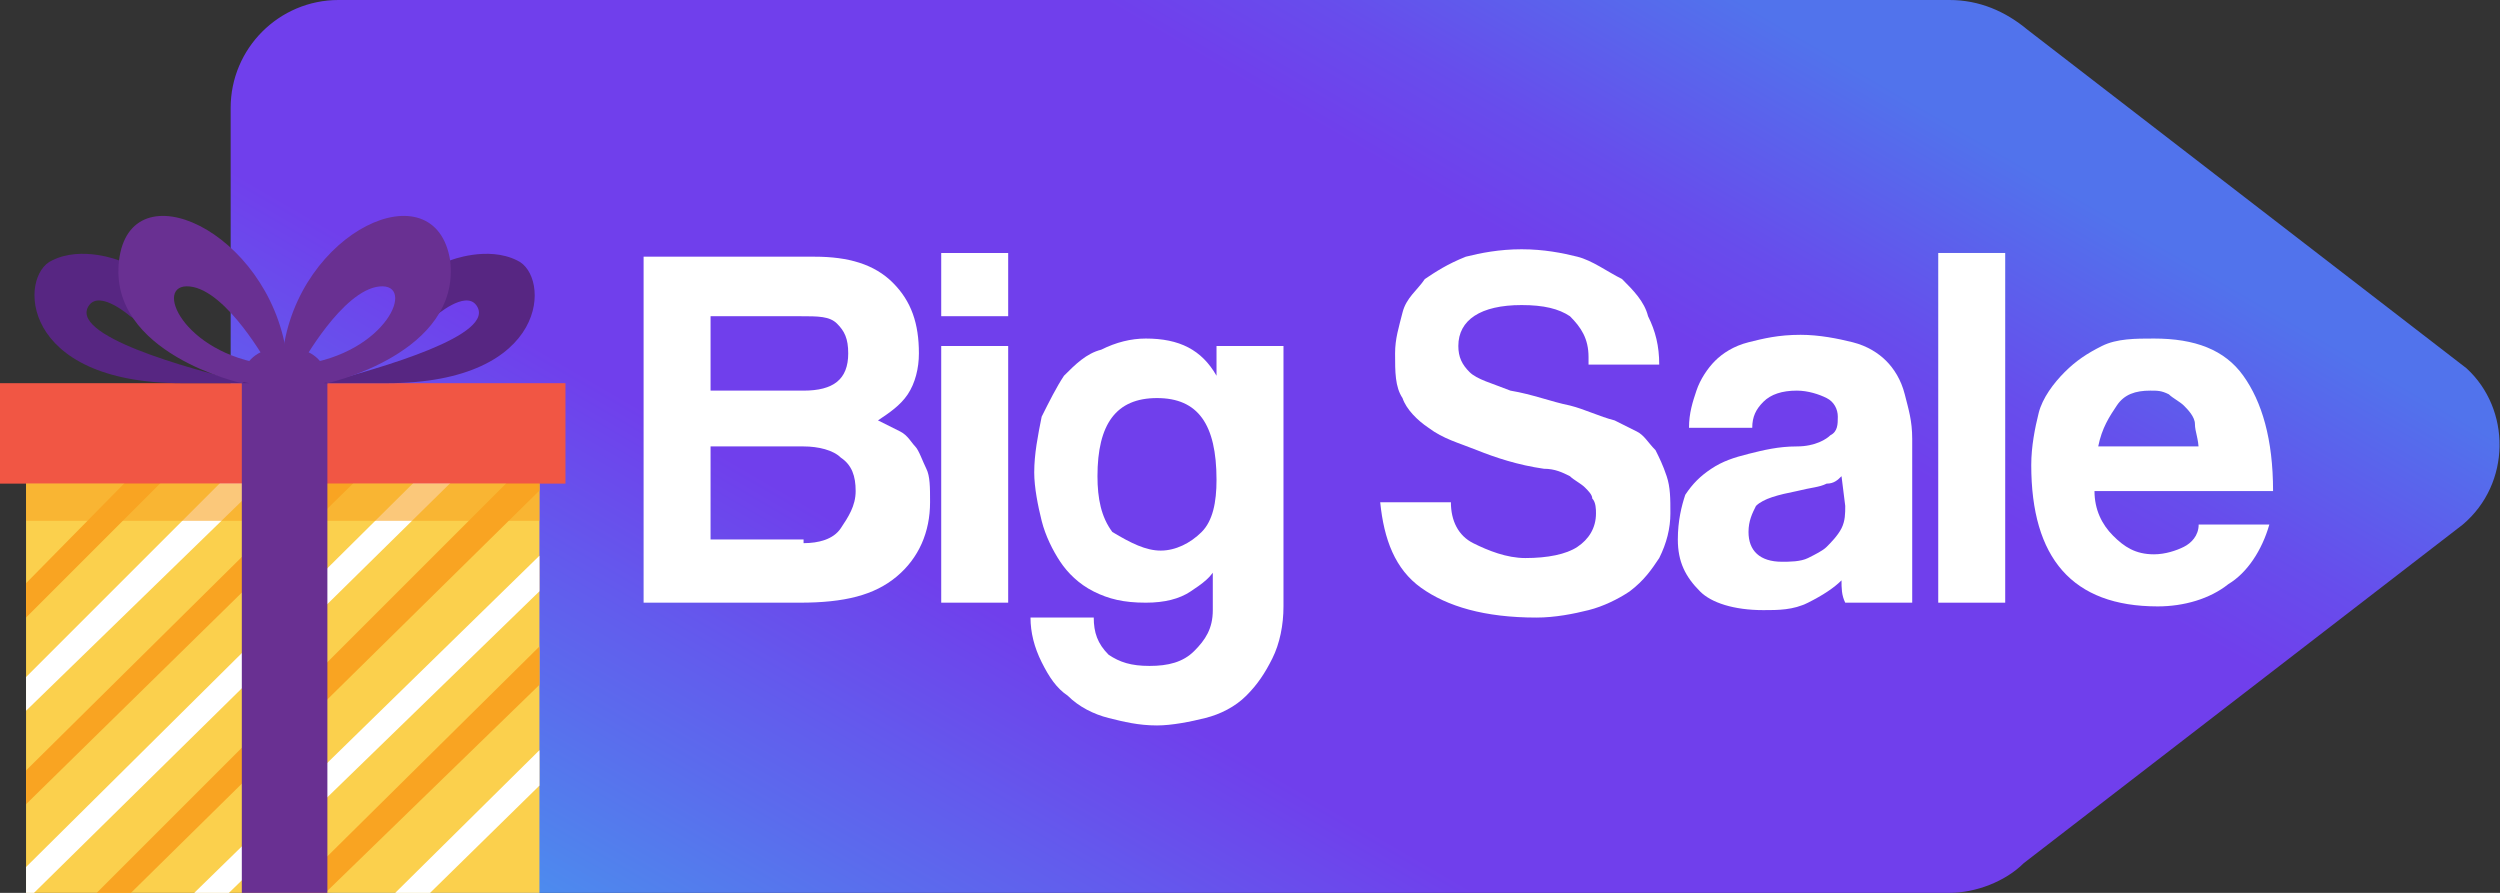 <?xml version="1.0" encoding="utf-8"?>
<!-- Generator: Adobe Illustrator 21.0.0, SVG Export Plug-In . SVG Version: 6.00 Build 0)  -->
<svg version="1.1" id="图层_1" xmlns="http://www.w3.org/2000/svg" xmlns:xlink="http://www.w3.org/1999/xlink" x="0px" y="0px"
	 viewBox="0 0 67.2 24" style="enable-background:new 0 0 67.2 24;" xml:space="preserve">
<rect x="0" y="0" width="67.2" height="24" fill="#333333" stroke="none"/>
<style type="text/css">
	.st0{fill:url(#SVGID_1_);}
	.st1{fill:#FBD04D;}
	.st2{clip-path:url(#SVGID_3_);}
	.st3{fill:#F9A422;}
	.st4{fill:#FFFFFF;}
	.st5{fill:#F15644;}
	.st6{opacity:0.6;fill:#F9A422;}
	.st7{fill:#693092;}
	.st8{fill:#572682;}
</style>
<linearGradient id="SVGID_1_" gradientUnits="userSpaceOnUse" x1="20.164" y1="-1064.045" x2="46.512" y2="-1018.566" gradientTransform="matrix(1 0 0 -1 0 -1028)">
	<stop  offset="8.808716e-02" style="stop-color:#449EEE"/>
	<stop  offset="0.24" style="stop-color:#5B6BED"/>
	<stop  offset="0.385" style="stop-color:#703FEC"/>
	<stop  offset="0.489" style="stop-color:#703FEC"/>
	<stop  offset="0.683" style="stop-color:#703FEC"/>
	<stop  offset="0.74" style="stop-color:#674DEC"/>
	<stop  offset="0.847" style="stop-color:#5173EC"/>
</linearGradient>
<path class="st0" d="M66.3,9.9L54.5,0.8C53.9,0.3,53.2,0,52.4,0H9.1C7.5,0,6.2,1.3,6.2,2.9V21c0,1.7,1.3,3,2.9,3h43.3
	c0.7,0,1.5-0.3,2-0.8l11.8-9.1C67.5,13,67.5,11,66.3,9.9z"/>
<g>
	<rect x="0.7" y="11.6" class="st1" width="13.8" height="12.4"/>
	<g>
		<defs>
			<rect id="SVGID_2_" x="0.7" y="11.9" width="13.8" height="12.1"/>
		</defs>
		<clipPath id="SVGID_3_">
			<use xlink:href="#SVGID_2_"  style="overflow:visible;"/>
		</clipPath>
		<g class="st2">
			<g>
				<polygon class="st3" points="-0.7,17.1 5.4,10.9 6.4,10.9 -0.7,18 				"/>
				<polygon class="st4" points="0.5,18.4 6.6,12.3 7.7,12.3 0.5,19.3 				"/>
				<polygon class="st3" points="-0.2,21.6 9.2,12.3 10.2,12.3 -0.2,22.5 				"/>
				<polygon class="st4" points="0,24 11.8,12.3 12.8,12.3 0,24.9 				"/>
				<polygon class="st4" points="4.3,24.9 17.2,12.3 18.2,12.3 4.3,25.8 				"/>
				<polygon class="st3" points="7.2,24.6 16.6,15.3 17.7,15.3 7.2,25.5 				"/>
				<polygon class="st4" points="8.4,26.2 17.8,16.9 18.8,16.9 8.4,27.1 				"/>
				<polygon class="st3" points="2.2,24.4 14.3,12.3 15.4,12.3 2.2,25.3 				"/>
			</g>
		</g>
	</g>
	<rect x="0" y="10.3" class="st5" width="15.2" height="2.7"/>
	<rect x="0.7" y="13" class="st6" width="13.8" height="1"/>
	<g>
		<path class="st7" d="M8.8,10.2C8.8,10.7,8.4,11,8,11H7.3c-0.4,0-0.8-0.4-0.8-0.8l0,0c0-0.4,0.4-0.8,0.8-0.8H8
			C8.4,9.4,8.8,9.8,8.8,10.2L8.8,10.2z"/>
		<rect x="6.5" y="10.2" class="st7" width="2.3" height="13.8"/>
		<g>
			<path class="st8" d="M2.4,8.2c0.3-0.4,1.1,0.3,1.1,0.3c0.3,0.2,1.3,0.7,2.1,1.1C4.9,9,4.2,8.2,4.1,7.5C3.9,6.2,3.2,7,3.2,7
				s-1-0.4-1.8,0c-0.9,0.4-0.9,3.3,3.5,3.3h1.8C5,9.9,1.8,9,2.4,8.2z"/>
			<path class="st7" d="M5.1,7.7c1,0.1,2.1,2.1,2.1,2.1l0.5-0.3C7.2,6.2,3.5,4.5,3.2,7c-0.3,2.5,3.3,3.3,3.3,3.3l0.7-0.5
				C4.9,9.5,4.1,7.6,5.1,7.7z"/>
		</g>
		<g>
			<path class="st8" d="M12.8,8.2c-0.3-0.4-1.1,0.3-1.1,0.3c-0.3,0.2-1.3,0.7-2.1,1.1c0.6-0.6,1.4-1.4,1.5-2.1
				C11.4,6.2,12.1,7,12.1,7s1-0.4,1.8,0c0.9,0.4,0.9,3.3-3.5,3.3H8.7C10.2,9.9,13.4,9,12.8,8.2z"/>
			<path class="st7" d="M10.2,7.7c-1,0.1-2.1,2.1-2.1,2.1L7.6,9.5c0.4-3.3,4.1-5,4.5-2.5c0.3,2.5-3.3,3.3-3.3,3.3L8.1,9.8
				C10.4,9.5,11.2,7.6,10.2,7.7z"/>
		</g>
	</g>
</g>
<g>
	<path class="st4" d="M17.3,16.2V6.9h4.6c0.9,0,1.6,0.2,2.1,0.7c0.5,0.5,0.7,1.1,0.7,1.9c0,0.4-0.1,0.8-0.3,1.1s-0.5,0.5-0.8,0.7
		c0.2,0.1,0.4,0.2,0.6,0.3s0.3,0.3,0.4,0.4s0.2,0.4,0.3,0.6c0.1,0.2,0.1,0.5,0.1,0.9c0,0.8-0.3,1.5-0.9,2s-1.4,0.7-2.6,0.7H17.3z
		 M19.1,8.5v2h2.5c0.8,0,1.2-0.3,1.2-1c0-0.4-0.1-0.6-0.3-0.8c-0.2-0.2-0.5-0.2-1-0.2H19.1z M21.6,14.6c0.4,0,0.8-0.1,1-0.4
		s0.4-0.6,0.4-1c0-0.4-0.1-0.7-0.4-0.9c-0.2-0.2-0.6-0.3-1-0.3h-2.5v2.5H21.6z"/>
	<path class="st4" d="M25.3,8.5V6.8h1.8v1.7H25.3z M25.3,16.2V9.3h1.8v6.9H25.3z"/>
	<path class="st4" d="M32.7,15.2c-0.1,0.3-0.4,0.5-0.7,0.7s-0.7,0.3-1.2,0.3c-0.6,0-1-0.1-1.4-0.3c-0.4-0.2-0.7-0.5-0.9-0.8
		c-0.2-0.3-0.4-0.7-0.5-1.1s-0.2-0.9-0.2-1.3c0-0.5,0.1-1,0.2-1.5c0.2-0.4,0.4-0.8,0.6-1.1c0.3-0.3,0.6-0.6,1-0.7
		c0.4-0.2,0.8-0.3,1.2-0.3c0.9,0,1.5,0.3,1.9,1V9.3h1.8v7c0,0.5-0.1,1-0.3,1.4c-0.2,0.4-0.4,0.7-0.7,1c-0.3,0.3-0.7,0.5-1.1,0.6
		c-0.4,0.1-0.9,0.2-1.3,0.2c-0.5,0-0.9-0.1-1.3-0.2c-0.4-0.1-0.8-0.3-1.1-0.6c-0.3-0.2-0.5-0.5-0.7-0.9s-0.3-0.8-0.3-1.2h1.7
		c0,0.4,0.1,0.7,0.4,1c0.3,0.2,0.6,0.3,1.1,0.3c0.5,0,0.9-0.1,1.2-0.4s0.5-0.6,0.5-1.1V15.2z M31.2,14.8c0.4,0,0.8-0.2,1.1-0.5
		s0.4-0.8,0.4-1.4c0-1.5-0.5-2.2-1.6-2.2s-1.6,0.7-1.6,2.1c0,0.6,0.1,1.1,0.4,1.5C30.4,14.6,30.8,14.8,31.2,14.8z"/>
</g>
<g>
	<path class="st4" d="M42.7,9.6c0-0.5-0.2-0.8-0.5-1.1c-0.3-0.2-0.7-0.3-1.3-0.3c-1.1,0-1.7,0.4-1.7,1.1c0,0.3,0.1,0.5,0.3,0.7
		c0.2,0.2,0.6,0.3,1.1,0.5c0.6,0.1,1.1,0.3,1.6,0.4c0.4,0.1,0.8,0.3,1.2,0.4c0.2,0.1,0.4,0.2,0.6,0.3c0.2,0.1,0.3,0.3,0.5,0.5
		c0.1,0.2,0.2,0.4,0.3,0.7c0.1,0.3,0.1,0.6,0.1,1c0,0.4-0.1,0.8-0.3,1.2c-0.2,0.3-0.4,0.6-0.8,0.9c-0.3,0.2-0.7,0.4-1.1,0.5
		c-0.4,0.1-0.9,0.2-1.4,0.2c-1.4,0-2.4-0.3-3.1-0.8c-0.7-0.5-1-1.3-1.1-2.3h1.9c0,0.5,0.2,0.9,0.6,1.1s0.9,0.4,1.4,0.4
		c0.6,0,1.1-0.1,1.4-0.3c0.3-0.2,0.5-0.5,0.5-0.9c0-0.1,0-0.3-0.1-0.4c0-0.1-0.1-0.2-0.2-0.3c-0.1-0.1-0.3-0.2-0.4-0.3
		c-0.2-0.1-0.4-0.2-0.7-0.2c-0.7-0.1-1.3-0.3-1.8-0.5c-0.5-0.2-0.9-0.3-1.3-0.6c-0.3-0.2-0.6-0.5-0.7-0.8c-0.2-0.3-0.2-0.7-0.2-1.2
		c0-0.4,0.1-0.7,0.2-1.1s0.4-0.6,0.6-0.9c0.3-0.2,0.6-0.4,1.1-0.6c0.4-0.1,0.9-0.2,1.5-0.2c0.6,0,1.1,0.1,1.5,0.2
		c0.4,0.1,0.8,0.4,1.2,0.6c0.3,0.3,0.6,0.6,0.7,1c0.2,0.4,0.3,0.8,0.3,1.3H42.7z"/>
	<path class="st4" d="M49.6,16.2c-0.1-0.2-0.1-0.4-0.1-0.6c-0.2,0.2-0.5,0.4-0.9,0.6s-0.8,0.2-1.2,0.2c-0.8,0-1.4-0.2-1.7-0.5
		c-0.4-0.4-0.6-0.8-0.6-1.4c0-0.5,0.1-0.9,0.2-1.2c0.2-0.3,0.4-0.5,0.7-0.7s0.6-0.3,1-0.4c0.4-0.1,0.8-0.2,1.3-0.2s0.8-0.2,0.9-0.3
		c0.2-0.1,0.2-0.3,0.2-0.5c0-0.2-0.1-0.4-0.3-0.5s-0.5-0.2-0.8-0.2c-0.4,0-0.7,0.1-0.9,0.3c-0.2,0.2-0.3,0.4-0.3,0.7h-1.7
		c0-0.4,0.1-0.7,0.2-1s0.3-0.6,0.5-0.8c0.2-0.2,0.5-0.4,0.9-0.5c0.4-0.1,0.8-0.2,1.4-0.2c0.5,0,1,0.1,1.4,0.2
		c0.4,0.1,0.7,0.3,0.9,0.5c0.2,0.2,0.4,0.5,0.5,0.9s0.2,0.7,0.2,1.2v4.4H49.6z M49.5,12.8c-0.1,0.1-0.2,0.2-0.4,0.2
		c-0.2,0.1-0.4,0.1-0.8,0.2c-0.5,0.1-0.9,0.2-1.1,0.4C47.1,13.8,47,14,47,14.3c0,0.5,0.3,0.8,0.9,0.8c0.2,0,0.5,0,0.7-0.1
		c0.2-0.1,0.4-0.2,0.5-0.3c0.1-0.1,0.3-0.3,0.4-0.5c0.1-0.2,0.1-0.4,0.1-0.6L49.5,12.8z"/>
	<path class="st4" d="M52.1,16.2V6.8h1.8v9.4H52.1z"/>
	<path class="st4" d="M56.3,13.2c0,0.5,0.2,0.9,0.5,1.2c0.3,0.3,0.6,0.5,1.1,0.5c0.3,0,0.6-0.1,0.8-0.2c0.2-0.1,0.4-0.3,0.4-0.6h1.9
		c-0.2,0.7-0.6,1.3-1.1,1.6c-0.5,0.4-1.2,0.6-1.9,0.6c-2.3,0-3.4-1.3-3.4-3.8c0-0.5,0.1-1,0.2-1.4c0.1-0.4,0.4-0.8,0.7-1.1
		c0.3-0.3,0.6-0.5,1-0.7c0.4-0.2,0.9-0.2,1.4-0.2c1.1,0,1.9,0.3,2.4,1s0.8,1.7,0.8,3.1H56.3z M59.1,12.1c0-0.3-0.1-0.5-0.1-0.7
		s-0.2-0.4-0.3-0.5s-0.3-0.2-0.4-0.3c-0.2-0.1-0.3-0.1-0.5-0.1c-0.4,0-0.7,0.1-0.9,0.4s-0.4,0.6-0.5,1.1H59.1z"/>
</g>
</svg>
